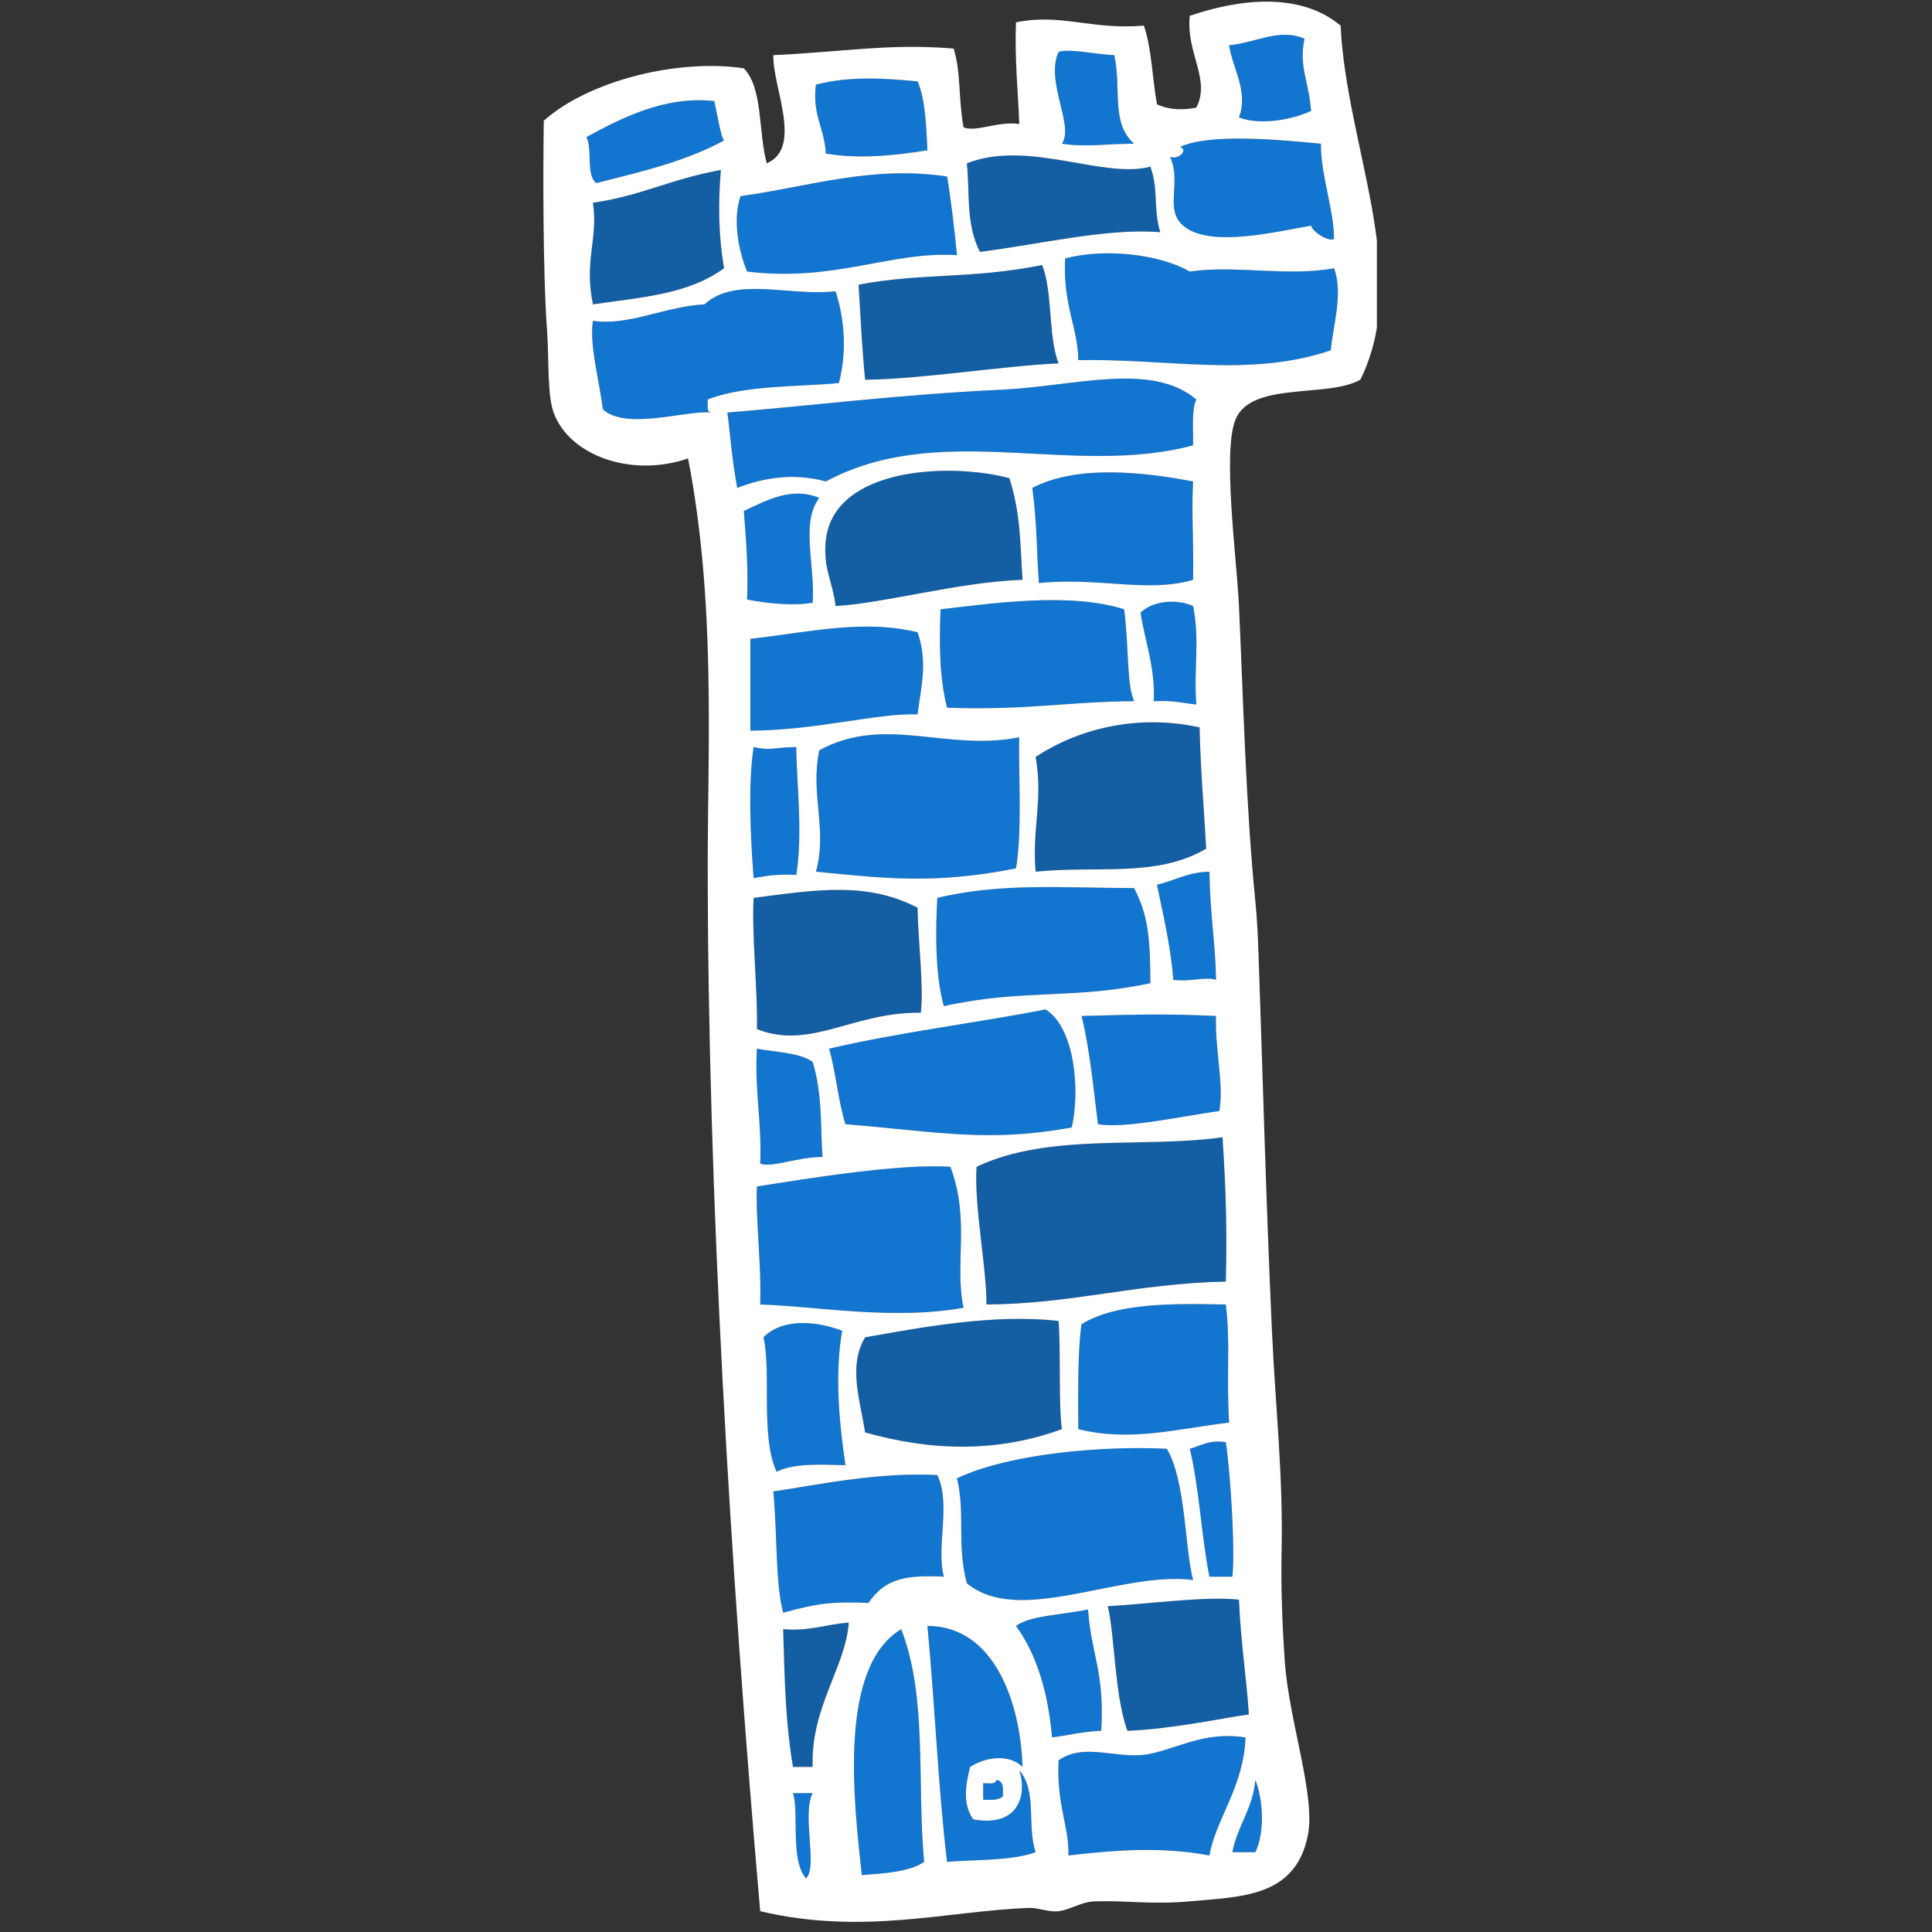 <svg version="1.0" preserveAspectRatio="xMidYMid meet" height="150" viewBox="0 0 112.5 112.5" zoomAndPan="magnify" width="150" xmlns:xlink="http://www.w3.org/1999/xlink" xmlns="http://www.w3.org/2000/svg"><rect x="0" y="0" width="112.5" height="112.5" fill="#333333" stroke="none"/><defs><clipPath id="2d97a687aa"><path clip-rule="nonzero" d="M 31.641 0.094 L 80.176 0.094 L 80.176 111.91 L 31.641 111.91 Z M 31.641 0.094"></path></clipPath></defs><path fill-rule="evenodd" fill-opacity="1" d="M 75.961 2.258 C 75.625 3.887 76.176 4.547 76.344 6.457 C 75.375 6.922 73.457 7.344 72.145 6.84 C 72.715 5.332 71.77 3.984 71.57 2.637 C 73.207 2.469 74.52 1.617 75.961 2.258" fill="#1276d1"></path><path fill-rule="evenodd" fill-opacity="1" d="M 64.887 3.211 C 65.32 5.211 64.664 7.125 66.035 8.367 C 64.281 8.379 63.25 8.582 61.832 8.367 C 62.57 7.328 60.848 4.738 61.641 3.02 C 62.305 2.812 63.852 3.176 64.887 3.211" fill="#1276d1"></path><path fill-rule="evenodd" fill-opacity="1" d="M 53.43 4.738 C 53.926 5.867 53.945 7.723 54.004 8.75 C 51.977 9.082 49.91 9.258 48.086 8.941 C 48.02 7.477 47.281 6.691 47.512 4.93 C 49.504 4.406 51.605 4.566 53.43 4.738" fill="#1276d1"></path><path fill-rule="evenodd" fill-opacity="1" d="M 41.594 5.883 C 41.777 6.699 41.961 7.941 42.164 8.176 C 40.082 9.324 37.617 9.941 34.719 10.66 C 34.102 10.195 34.52 8.691 34.145 7.984 C 36.188 6.871 38.723 5.57 41.594 5.883" fill="#1276d1"></path><path fill-rule="evenodd" fill-opacity="1" d="M 66.988 9.703 C 67.48 11.094 67.141 12.137 67.562 13.523 C 64.539 13.262 60.535 14.227 57.059 14.668 C 56.215 12.996 56.488 11.207 56.297 9.512 C 59.848 8.102 64.273 10.445 66.988 9.703" fill="#145fa4"></path><path fill-rule="evenodd" fill-opacity="1" d="M 41.977 9.895 C 41.812 11.859 41.836 13.723 42.164 15.621 C 40.059 17.145 37.453 17.297 34.527 17.723 C 33.996 15.152 34.84 13.953 34.527 11.805 C 37.301 11.414 39.02 10.434 41.977 9.895" fill="#145fa4"></path><path fill-rule="evenodd" fill-opacity="1" d="M 55.148 10.277 C 55.359 11.492 55.59 13.453 55.723 14.859 C 51.906 14.605 48.629 16.441 43.504 15.812 C 43.047 14.727 42.629 12.852 43.121 11.422 C 47.117 10.871 50.734 9.621 55.148 10.277" fill="#1276d1"></path><path fill-rule="evenodd" fill-opacity="1" d="M 77.68 15.621 C 78.23 17.098 77.617 18.965 77.492 20.395 C 72.844 22 67.984 20.871 62.789 20.969 C 62.773 19.105 61.883 17.742 62.023 15.051 C 64.316 14.438 67.512 14.793 69.281 15.812 C 71.926 15.422 74.945 16.121 77.68 15.621" fill="#1276d1"></path><path fill-rule="evenodd" fill-opacity="1" d="M 60.688 15.434 C 61.312 17.035 61.02 19.555 61.641 21.16 C 58.375 21.305 53.691 22.078 50.375 22.113 C 50.227 20.656 50.109 18.578 49.996 16.578 C 53.641 15.879 56.512 16.266 60.688 15.434" fill="#145fa4"></path><path fill-rule="evenodd" fill-opacity="1" d="M 48.656 16.961 C 49.199 18.652 49.312 20.531 48.848 22.305 C 46.621 22.527 43.34 22.414 41.211 23.262 C 41.227 23.562 41.117 23.988 41.402 24.023 C 39.973 23.871 36.453 25.086 35.102 23.832 C 34.914 22.215 34.301 20.082 34.527 18.68 C 36.613 18.996 38.738 17.836 41.02 17.723 C 42.84 16.066 45.934 17.27 48.656 16.961" fill="#1276d1"></path><path fill-rule="evenodd" fill-opacity="1" d="M 69.66 23.262 C 69.367 23.922 69.492 25 69.473 25.934 C 62.387 27.816 54.801 24.445 48.086 28.035 C 46.18 27.512 44.398 27.836 42.93 28.414 C 42.598 26.629 42.508 25.133 42.355 24.023 C 46.996 23.648 52.445 22.965 58.395 22.688 C 62.512 22.496 67.059 21.047 69.66 23.262" fill="#1276d1"></path><path fill-rule="evenodd" fill-opacity="1" d="M 58.777 27.844 C 59.457 29.996 59.402 31.75 59.543 33.762 C 55.828 33.891 51.461 35.137 48.656 35.289 C 48.508 33.949 47.914 33.082 48.086 31.473 C 48.539 27.188 55.355 26.926 58.777 27.844" fill="#145fa4"></path><path fill-rule="evenodd" fill-opacity="1" d="M 69.473 28.035 C 69.375 29.895 69.516 31.539 69.473 33.762 C 66.84 34.547 63.934 33.59 60.496 33.953 C 60.355 32.113 60.402 30.648 60.113 28.414 C 62.766 27.008 66.801 27.527 69.473 28.035" fill="#1276d1"></path><path fill-rule="evenodd" fill-opacity="1" d="M 47.703 28.988 C 46.605 30.461 47.477 32.918 47.32 35.098 C 46.164 35.289 44.738 35.148 43.504 34.91 C 43.574 33.055 43.445 31.402 43.312 29.754 C 44.672 29.125 46.07 28.332 47.703 28.988" fill="#1276d1"></path><path fill-rule="evenodd" fill-opacity="1" d="M 65.461 35.48 C 65.762 37.934 65.586 39.719 66.035 40.828 C 61.934 40.871 59.867 41.367 55.148 41.211 C 54.688 39.426 54.691 37.32 54.77 35.48 C 57.816 35.129 62.305 34.473 65.461 35.48" fill="#1276d1"></path><path fill-rule="evenodd" fill-opacity="1" d="M 69.473 35.289 C 69.875 37.273 69.508 38.844 69.66 41.02 C 68.758 40.938 68.496 40.781 67.18 40.828 C 67.289 38.953 66.668 37.332 66.414 35.672 C 67.152 34.957 68.562 34.871 69.473 35.289" fill="#1276d1"></path><path fill-rule="evenodd" fill-opacity="1" d="M 53.43 36.816 C 54.047 38.594 53.613 40.07 53.43 41.594 C 51.035 41.523 47.551 42.527 43.691 42.547 C 43.695 40.766 43.691 38.98 43.691 37.199 C 47.082 36.824 50.223 36.043 53.43 36.816" fill="#1276d1"></path><path fill-rule="evenodd" fill-opacity="1" d="M 69.852 42.355 C 69.922 45.184 70.109 47 70.234 49.422 C 67.324 51.117 63.938 50.391 60.305 50.758 C 60.082 48.195 60.754 46.629 60.305 44.074 C 62.773 42.453 66.184 41.555 69.852 42.355" fill="#145fa4"></path><path fill-rule="evenodd" fill-opacity="1" d="M 59.352 42.93 C 59.289 44.73 59.539 48.449 59.16 50.566 C 54.395 51.52 51.348 51.129 47.512 50.758 C 48.195 48.23 47.172 46.336 47.703 43.691 C 51.516 41.602 55.133 43.785 59.352 42.93" fill="#1276d1"></path><path fill-rule="evenodd" fill-opacity="1" d="M 43.883 43.5 C 44.922 43.734 44.973 43.52 46.367 43.5 C 46.363 45.273 46.77 48.52 46.367 50.949 C 45.418 50.891 44.613 50.98 43.883 51.141 C 43.688 48.551 43.562 45.633 43.883 43.5" fill="#1276d1"></path><path fill-rule="evenodd" fill-opacity="1" d="M 70.426 50.758 C 70.457 53.254 70.781 54.945 70.809 57.059 C 70.23 56.848 69.355 57.18 68.324 57.059 C 68.176 55.238 67.836 53.734 67.371 51.52 C 68.398 51.277 69.176 50.781 70.426 50.758" fill="#1276d1"></path><path fill-rule="evenodd" fill-opacity="1" d="M 66.035 51.711 C 66.879 53.32 66.969 54.684 66.988 57.25 C 62.488 58.215 59.59 57.566 54.961 58.586 C 54.441 56.777 54.477 54.137 54.578 52.285 C 58.344 51.379 62.066 51.715 66.035 51.711" fill="#1276d1"></path><path fill-rule="evenodd" fill-opacity="1" d="M 53.43 52.859 C 53.461 54.891 53.797 57.332 53.621 58.969 C 49.656 58.922 47.195 61.168 44.074 59.922 C 44.133 57.809 43.762 54.379 43.883 52.285 C 47.684 51.777 50.559 51.359 53.43 52.859" fill="#145fa4"></path><path fill-rule="evenodd" fill-opacity="1" d="M 62.406 65.652 C 57.566 66.535 54.727 65.918 49.23 65.461 C 48.801 64.105 48.68 62.449 48.277 61.066 C 52.266 60.121 57.262 59.504 60.879 58.777 C 62.602 59.844 62.902 63.531 62.406 65.652" fill="#1276d1"></path><path fill-rule="evenodd" fill-opacity="1" d="M 70.809 59.16 C 70.734 61.07 71.285 63.184 71 64.695 C 68.805 64.996 65.488 65.738 63.934 65.461 C 63.719 63.801 63.469 61.113 62.98 59.16 C 66.258 59.074 67.895 59.023 70.809 59.16" fill="#1276d1"></path><path fill-rule="evenodd" fill-opacity="1" d="M 44.074 61.066 C 45.199 61.281 46.535 61.281 47.32 61.832 C 47.91 63.742 47.77 65.785 47.895 67.371 C 46.457 67.363 44.875 68.031 44.266 67.75 C 44.371 65.355 43.93 63.504 44.074 61.066" fill="#1276d1"></path><path fill-rule="evenodd" fill-opacity="1" d="M 71.188 66.223 C 71.383 69.297 71.461 71.516 71.379 74.625 C 66.062 74.746 62.48 75.926 57.441 75.961 C 57.465 73.918 56.703 70.121 56.867 67.941 C 61.074 65.945 66.605 66.875 71.188 66.223" fill="#145fa4"></path><path fill-rule="evenodd" fill-opacity="1" d="M 55.34 67.941 C 56.504 71.031 55.566 73.559 56.105 76.152 C 51.918 76.887 47.641 76.066 44.266 75.961 C 44.344 73.539 43.988 70.93 44.074 69.09 C 47.055 68.621 52.379 67.746 55.34 67.941" fill="#1276d1"></path><path fill-rule="evenodd" fill-opacity="1" d="M 71.379 75.961 C 71.66 78.258 71.402 79.938 71.57 82.836 C 68.457 83.215 65.82 83.965 62.789 83.219 C 62.77 81.09 62.766 78.43 62.98 77.109 C 64.941 75.891 68.125 75.887 71.379 75.961" fill="#1276d1"></path><path fill-rule="evenodd" fill-opacity="1" d="M 61.641 76.918 C 61.777 78.68 61.633 81.746 61.832 83.219 C 58.133 84.574 54.293 84.52 50.375 83.41 C 50.086 81.539 49.375 79.539 50.375 77.871 C 53.672 77.297 57.805 76.492 61.641 76.918" fill="#145fa4"></path><path fill-rule="evenodd" fill-opacity="1" d="M 49.039 77.492 C 48.598 80.035 48.863 82.824 49.23 85.32 C 47.777 85.277 46.23 85.195 45.223 85.699 C 44.27 83.676 44.926 79.852 44.457 77.871 C 45.629 76.68 47.715 76.973 49.039 77.492" fill="#1276d1"></path><path fill-rule="evenodd" fill-opacity="1" d="M 71.379 83.98 C 71.648 85.734 71.93 90.207 71.762 91.812 C 71.316 91.812 70.871 91.812 70.426 91.812 C 69.945 89.43 69.844 86.664 69.281 84.363 C 69.93 84.188 70.398 83.828 71.379 83.98" fill="#1276d1"></path><path fill-rule="evenodd" fill-opacity="1" d="M 67.945 84.363 C 69.059 86.254 68.977 90.102 69.473 92.004 C 65.25 91.457 59.367 94.734 56.297 92.191 C 55.695 89.855 56.227 88.145 55.723 86.082 C 58.852 84.598 64.434 84.18 67.945 84.363" fill="#1276d1"></path><path fill-rule="evenodd" fill-opacity="1" d="M 54.578 85.891 C 55.395 87.566 54.496 90.047 54.961 91.812 C 52.691 91.699 51.543 91.93 50.566 93.34 C 48.562 93.254 47.684 93.332 45.602 93.91 C 45.141 92.105 45.281 89.637 45.031 86.848 C 47.457 86.488 51.109 85.707 54.578 85.891" fill="#1276d1"></path><path fill-rule="evenodd" fill-opacity="1" d="M 72.145 93.148 C 72.242 95.594 72.609 97.914 72.719 99.832 C 71.324 100.02 68.27 100.684 65.652 100.785 C 64.902 98.777 64.918 95.273 64.508 93.527 C 66.816 93.41 70.168 92.93 72.145 93.148" fill="#145fa4"></path><path fill-rule="evenodd" fill-opacity="1" d="M 63.359 93.719 C 63.531 96.316 64.332 97.344 64.125 100.785 C 63.074 100.816 62.227 101.051 61.262 101.168 C 61.027 98.535 60.367 96.332 59.16 94.676 C 59.996 94.07 61.77 94.043 63.359 93.719" fill="#1276d1"></path><path fill-rule="evenodd" fill-opacity="1" d="M 49.422 94.484 C 49.254 97.062 47.203 99.391 47.32 102.887 C 46.938 102.887 46.559 102.887 46.176 102.887 C 45.766 100.5 45.695 98.215 45.602 94.867 C 47.137 95 48.113 94.578 49.422 94.484" fill="#145fa4"></path><path fill-rule="evenodd" fill-opacity="1" d="M 54.004 94.676 C 57.91 94.688 59.422 99.152 59.543 102.887 C 58.738 102.098 57.371 102.32 56.488 102.887 C 56.176 104.105 56.09 105.125 56.676 105.941 C 59.223 106.41 59.848 104.625 59.352 103.078 C 60.414 104.336 59.781 106.258 60.305 107.852 C 58.898 108.387 56.379 108.281 55.148 108.422 C 54.633 104.148 54.453 99.445 54.004 94.676" fill="#1276d1"></path><path fill-rule="evenodd" fill-opacity="1" d="M 53.812 108.422 C 52.93 109.004 51.547 109.082 50.184 109.188 C 49.711 104.867 48.793 97.082 52.477 94.867 C 54.012 98.816 53.383 103.699 53.812 108.422" fill="#1276d1"></path><path fill-rule="evenodd" fill-opacity="1" d="M 72.527 101.168 C 72.43 104.043 70.762 105.992 70.426 108.043 C 67.664 107.527 65.043 107.715 62.215 108.043 C 62.262 106.355 61.516 105.129 61.641 102.504 C 63.18 101.41 65.137 102.516 66.988 102.121 C 68.676 101.766 70.18 100.809 72.527 101.168" fill="#1276d1"></path><path fill-rule="evenodd" fill-opacity="1" d="M 58.016 103.648 C 58.43 103.68 58.426 104.133 58.395 104.605 C 58.172 104.824 57.723 104.82 57.25 104.797 C 57.25 104.477 57.25 104.16 57.25 103.84 C 57.555 103.824 57.98 103.934 58.016 103.648" fill="#1276d1"></path><path fill-rule="evenodd" fill-opacity="1" d="M 73.098 103.648 C 73.512 104.656 73.699 106.613 73.098 107.852 C 72.652 107.852 72.207 107.852 71.762 107.852 C 72.055 106.297 72.949 105.348 73.098 103.648" fill="#1276d1"></path><path fill-rule="evenodd" fill-opacity="1" d="M 46.176 104.414 C 46.559 104.414 46.938 104.414 47.32 104.414 C 46.676 105.668 47.633 108.695 46.938 109.379 C 45.992 108.324 46.543 105.512 46.176 104.414" fill="#1276d1"></path><path fill-rule="evenodd" fill-opacity="1" d="M 68.133 9.129 C 68.617 9.332 69.223 8.727 68.707 8.559 C 70.457 7.738 74.605 8.152 76.918 8.367 C 76.891 10.105 77.688 12.297 77.68 13.902 C 77.512 14.121 76.477 13.594 76.344 13.141 C 74.32 13.484 70.434 14.461 68.898 13.141 C 67.781 12.18 68.824 10.668 68.133 9.129" fill="#1276d1"></path><g clip-path="url(#2d97a687aa)"><path fill-rule="evenodd" fill-opacity="1" d="M 46.938 109.379 C 47.633 108.695 46.676 105.668 47.32 104.414 C 46.938 104.414 46.559 104.414 46.176 104.414 C 46.543 105.512 45.992 108.324 46.938 109.379 Z M 71.762 107.852 C 72.207 107.852 72.652 107.852 73.098 107.852 C 73.699 106.613 73.512 104.656 73.098 103.648 C 72.949 105.348 72.055 106.297 71.762 107.852 Z M 57.25 103.84 C 57.25 104.16 57.25 104.477 57.25 104.797 C 57.723 104.82 58.172 104.824 58.395 104.605 C 58.426 104.133 58.43 103.68 58.016 103.648 C 57.98 103.934 57.555 103.824 57.25 103.84 Z M 66.988 102.121 C 65.137 102.516 63.18 101.41 61.641 102.504 C 61.516 105.129 62.262 106.355 62.215 108.043 C 65.043 107.715 67.664 107.527 70.426 108.043 C 70.762 105.992 72.43 104.043 72.527 101.168 C 70.18 100.809 68.676 101.766 66.988 102.121 Z M 52.477 94.867 C 48.793 97.082 49.711 104.867 50.184 109.188 C 51.547 109.082 52.93 109.004 53.812 108.422 C 53.383 103.699 54.012 98.816 52.477 94.867 Z M 55.148 108.422 C 56.379 108.281 58.898 108.387 60.305 107.852 C 59.781 106.258 60.414 104.336 59.352 103.078 C 59.848 104.625 59.223 106.41 56.676 105.941 C 56.09 105.125 56.176 104.105 56.488 102.887 C 57.371 102.32 58.738 102.098 59.543 102.887 C 59.422 99.152 57.91 94.688 54.004 94.676 C 54.453 99.445 54.633 104.148 55.148 108.422 Z M 45.602 94.867 C 45.695 98.215 45.766 100.5 46.176 102.887 C 46.559 102.887 46.938 102.887 47.32 102.887 C 47.203 99.391 49.254 97.062 49.422 94.484 C 48.113 94.578 47.137 95 45.602 94.867 Z M 59.16 94.676 C 60.367 96.332 61.027 98.535 61.262 101.168 C 62.227 101.051 63.074 100.816 64.125 100.785 C 64.332 97.344 63.531 96.316 63.359 93.719 C 61.77 94.043 59.996 94.07 59.16 94.676 Z M 64.508 93.527 C 64.918 95.273 64.902 98.777 65.652 100.785 C 68.27 100.684 71.324 100.02 72.719 99.832 C 72.609 97.914 72.242 95.594 72.145 93.148 C 70.168 92.93 66.816 93.41 64.508 93.527 Z M 45.031 86.848 C 45.281 89.637 45.141 92.105 45.602 93.91 C 47.684 93.332 48.562 93.254 50.566 93.34 C 51.543 91.93 52.691 91.699 54.961 91.812 C 54.496 90.047 55.395 87.566 54.578 85.891 C 51.109 85.707 47.457 86.488 45.031 86.848 Z M 55.723 86.082 C 56.227 88.145 55.695 89.855 56.297 92.191 C 59.367 94.734 65.25 91.457 69.473 92.004 C 68.977 90.102 69.059 86.254 67.945 84.363 C 64.434 84.18 58.852 84.598 55.723 86.082 Z M 69.281 84.363 C 69.844 86.664 69.945 89.43 70.426 91.812 C 70.871 91.812 71.316 91.812 71.762 91.812 C 71.93 90.207 71.648 85.734 71.379 83.98 C 70.398 83.828 69.93 84.188 69.281 84.363 Z M 44.457 77.871 C 44.926 79.852 44.27 83.676 45.223 85.699 C 46.23 85.195 47.777 85.277 49.23 85.32 C 48.863 82.824 48.598 80.035 49.039 77.492 C 47.715 76.973 45.629 76.68 44.457 77.871 Z M 50.375 77.871 C 49.375 79.539 50.086 81.539 50.375 83.41 C 54.293 84.52 58.133 84.574 61.832 83.219 C 61.633 81.746 61.777 78.68 61.641 76.918 C 57.805 76.492 53.672 77.297 50.375 77.871 Z M 62.98 77.109 C 62.766 78.43 62.77 81.09 62.789 83.219 C 65.82 83.965 68.457 83.215 71.57 82.836 C 71.402 79.938 71.66 78.258 71.379 75.961 C 68.125 75.887 64.941 75.891 62.98 77.109 Z M 44.074 69.09 C 43.988 70.93 44.344 73.539 44.266 75.961 C 47.641 76.066 51.918 76.887 56.105 76.152 C 55.566 73.559 56.504 71.031 55.34 67.941 C 52.379 67.746 47.055 68.621 44.074 69.09 Z M 56.867 67.941 C 56.703 70.121 57.465 73.918 57.441 75.961 C 62.48 75.926 66.062 74.746 71.379 74.625 C 71.461 71.516 71.383 69.297 71.188 66.223 C 66.605 66.875 61.074 65.945 56.867 67.941 Z M 44.266 67.75 C 44.875 68.031 46.457 67.363 47.895 67.371 C 47.77 65.785 47.91 63.742 47.32 61.832 C 46.535 61.281 45.199 61.281 44.074 61.066 C 43.93 63.504 44.371 65.355 44.266 67.75 Z M 62.98 59.16 C 63.469 61.113 63.719 63.801 63.934 65.461 C 65.488 65.738 68.805 64.996 71 64.695 C 71.285 63.184 70.734 61.07 70.809 59.16 C 67.895 59.023 66.258 59.074 62.98 59.16 Z M 60.879 58.777 C 57.262 59.504 52.266 60.121 48.277 61.066 C 48.68 62.449 48.801 64.105 49.23 65.461 C 54.727 65.918 57.566 66.535 62.406 65.652 C 62.902 63.531 62.602 59.844 60.879 58.777 Z M 43.883 52.285 C 43.762 54.379 44.133 57.809 44.074 59.922 C 47.195 61.168 49.656 58.922 53.621 58.969 C 53.797 57.332 53.461 54.891 53.43 52.859 C 50.559 51.359 47.684 51.777 43.883 52.285 Z M 54.578 52.285 C 54.477 54.137 54.441 56.777 54.961 58.586 C 59.59 57.566 62.488 58.215 66.988 57.25 C 66.969 54.684 66.879 53.32 66.035 51.711 C 62.066 51.715 58.344 51.379 54.578 52.285 Z M 67.371 51.52 C 67.836 53.734 68.176 55.238 68.324 57.059 C 69.355 57.18 70.23 56.848 70.809 57.059 C 70.781 54.945 70.457 53.254 70.426 50.758 C 69.176 50.781 68.398 51.277 67.371 51.52 Z M 43.883 51.141 C 44.613 50.98 45.418 50.891 46.367 50.949 C 46.77 48.52 46.363 45.273 46.367 43.5 C 44.973 43.52 44.922 43.734 43.883 43.5 C 43.562 45.633 43.688 48.551 43.883 51.141 Z M 47.703 43.691 C 47.172 46.336 48.195 48.23 47.512 50.758 C 51.348 51.129 54.395 51.52 59.16 50.566 C 59.539 48.449 59.289 44.73 59.352 42.93 C 55.133 43.785 51.516 41.602 47.703 43.691 Z M 60.305 44.074 C 60.754 46.629 60.082 48.195 60.305 50.758 C 63.938 50.391 67.324 51.117 70.234 49.422 C 70.109 47 69.922 45.184 69.852 42.355 C 66.184 41.555 62.773 42.453 60.305 44.074 Z M 43.691 37.199 C 43.691 38.98 43.695 40.766 43.691 42.547 C 47.551 42.527 51.035 41.523 53.43 41.594 C 53.613 40.07 54.047 38.594 53.43 36.816 C 50.223 36.043 47.082 36.824 43.691 37.199 Z M 66.414 35.672 C 66.668 37.332 67.289 38.953 67.18 40.828 C 68.496 40.781 68.758 40.938 69.66 41.02 C 69.508 38.844 69.875 37.273 69.473 35.289 C 68.562 34.871 67.152 34.957 66.414 35.672 Z M 54.77 35.48 C 54.691 37.32 54.688 39.426 55.148 41.211 C 59.867 41.367 61.934 40.871 66.035 40.828 C 65.586 39.719 65.762 37.934 65.461 35.48 C 62.305 34.473 57.816 35.129 54.77 35.48 Z M 43.312 29.754 C 43.445 31.402 43.574 33.055 43.504 34.91 C 44.738 35.148 46.164 35.289 47.32 35.098 C 47.477 32.918 46.605 30.461 47.703 28.988 C 46.07 28.332 44.672 29.125 43.312 29.754 Z M 60.113 28.414 C 60.402 30.648 60.355 32.113 60.496 33.953 C 63.934 33.59 66.84 34.547 69.473 33.762 C 69.516 31.539 69.375 29.895 69.473 28.035 C 66.801 27.527 62.766 27.008 60.113 28.414 Z M 48.086 31.473 C 47.914 33.082 48.508 33.949 48.656 35.289 C 51.461 35.137 55.828 33.891 59.543 33.762 C 59.402 31.75 59.457 29.996 58.777 27.844 C 55.355 26.926 48.539 27.188 48.086 31.473 Z M 58.395 22.688 C 52.445 22.965 46.996 23.648 42.355 24.023 C 42.508 25.133 42.598 26.629 42.93 28.414 C 44.398 27.836 46.18 27.512 48.086 28.035 C 54.801 24.445 62.387 27.816 69.473 25.934 C 69.492 25 69.367 23.922 69.66 23.262 C 67.059 21.047 62.512 22.496 58.395 22.688 Z M 41.02 17.723 C 38.738 17.836 36.613 18.996 34.527 18.68 C 34.301 20.082 34.914 22.215 35.102 23.832 C 36.453 25.086 39.973 23.871 41.402 24.023 C 41.117 23.988 41.227 23.562 41.211 23.262 C 43.34 22.414 46.621 22.527 48.848 22.305 C 49.312 20.531 49.199 18.652 48.656 16.961 C 45.934 17.27 42.84 16.066 41.02 17.723 Z M 49.996 16.578 C 50.109 18.578 50.227 20.656 50.375 22.113 C 53.691 22.078 58.375 21.305 61.641 21.16 C 61.02 19.555 61.312 17.035 60.688 15.434 C 56.512 16.266 53.641 15.879 49.996 16.578 Z M 69.281 15.812 C 67.512 14.793 64.316 14.438 62.023 15.051 C 61.883 17.742 62.773 19.105 62.789 20.969 C 67.984 20.871 72.844 22 77.492 20.395 C 77.617 18.965 78.23 17.098 77.68 15.621 C 74.945 16.121 71.926 15.422 69.281 15.812 Z M 43.121 11.422 C 42.629 12.852 43.047 14.727 43.504 15.812 C 48.629 16.441 51.906 14.605 55.723 14.859 C 55.59 13.453 55.359 11.492 55.148 10.277 C 50.734 9.621 47.117 10.871 43.121 11.422 Z M 34.527 11.805 C 34.84 13.953 33.996 15.152 34.527 17.723 C 37.453 17.297 40.059 17.145 42.164 15.621 C 41.836 13.723 41.812 11.859 41.977 9.895 C 39.02 10.434 37.301 11.414 34.527 11.805 Z M 56.297 9.512 C 56.488 11.207 56.215 12.996 57.059 14.668 C 60.535 14.227 64.539 13.262 67.562 13.523 C 67.141 12.137 67.48 11.094 66.988 9.703 C 64.273 10.445 59.848 8.102 56.297 9.512 Z M 68.898 13.141 C 70.434 14.461 74.32 13.484 76.344 13.141 C 76.477 13.594 77.512 14.121 77.68 13.902 C 77.688 12.297 76.891 10.105 76.918 8.367 C 74.605 8.152 70.457 7.738 68.707 8.559 C 69.223 8.727 68.617 9.332 68.133 9.129 C 68.824 10.668 67.781 12.18 68.898 13.141 Z M 34.145 7.984 C 34.52 8.691 34.102 10.195 34.719 10.66 C 37.617 9.941 40.082 9.324 42.164 8.176 C 41.961 7.941 41.777 6.699 41.594 5.883 C 38.723 5.57 36.188 6.871 34.145 7.984 Z M 47.512 4.93 C 47.281 6.691 48.02 7.477 48.086 8.941 C 49.91 9.258 51.977 9.082 54.004 8.75 C 53.945 7.723 53.926 5.867 53.43 4.738 C 51.605 4.566 49.504 4.406 47.512 4.93 Z M 61.641 3.02 C 60.848 4.738 62.57 7.328 61.832 8.367 C 63.25 8.582 64.281 8.379 66.035 8.367 C 64.664 7.125 65.32 5.211 64.887 3.211 C 63.852 3.176 62.305 2.812 61.641 3.02 Z M 71.57 2.637 C 71.77 3.984 72.715 5.332 72.145 6.84 C 73.457 7.344 75.375 6.922 76.344 6.457 C 76.176 4.547 75.625 3.887 75.961 2.258 C 74.52 1.617 73.207 2.469 71.57 2.637 Z M 78.062 1.492 C 78.402 8.543 82.227 16.02 79.211 22.113 C 77.281 23.191 72.891 22.195 71.953 24.406 C 71.164 26.266 72.02 32.574 72.145 35.289 C 72.41 41.09 72.551 46.988 73.098 52.477 C 73.203 53.504 73.254 54.645 73.289 55.723 C 73.539 62.891 73.707 69.555 74.055 77.301 C 74.266 82.012 74.727 85.828 74.625 90.473 C 74.586 92.312 74.66 94.578 74.816 96.777 C 75.07 100.281 76.629 104.598 76.152 106.898 C 75.418 110.465 72.316 110.441 69.281 110.715 C 67.07 110.914 65.625 110.656 63.742 110.715 C 62.961 110.738 62.371 111.191 61.641 111.289 C 61.098 111.359 60.441 111.078 59.926 111.098 C 55.141 111.273 50.266 112.707 44.266 111.289 C 42.504 91.066 41.215 69.539 41.211 50.375 C 41.211 43.504 41.688 35.035 40.066 26.695 C 36.754 27.832 33.145 26.52 32.238 24.023 C 31.859 22.984 31.973 20.875 31.855 19.25 C 31.605 15.793 31.625 9.863 31.664 7.031 C 34.289 4.688 39.48 3.406 43.312 3.977 C 44.441 5.137 44.148 7.719 44.648 9.512 C 46.77 8.598 44.98 5.059 45.031 3.211 C 49.227 3.016 51.762 2.52 55.531 2.828 C 55.969 4.25 55.789 5.613 56.105 7.414 C 56.805 7.723 58.141 7.031 59.352 7.223 C 59.281 5.309 59.078 3.453 59.16 1.301 C 61.805 0.762 63.5 1.75 66.605 1.492 C 67.07 2.812 67.094 4.57 67.371 6.074 C 68.078 6.41 68.934 6.418 69.66 6.266 C 70.52 4.621 69.047 3.086 69.281 0.922 C 71.957 0.004 75.613 -0.555 78.062 1.492" fill="#ffffff"></path></g></svg>